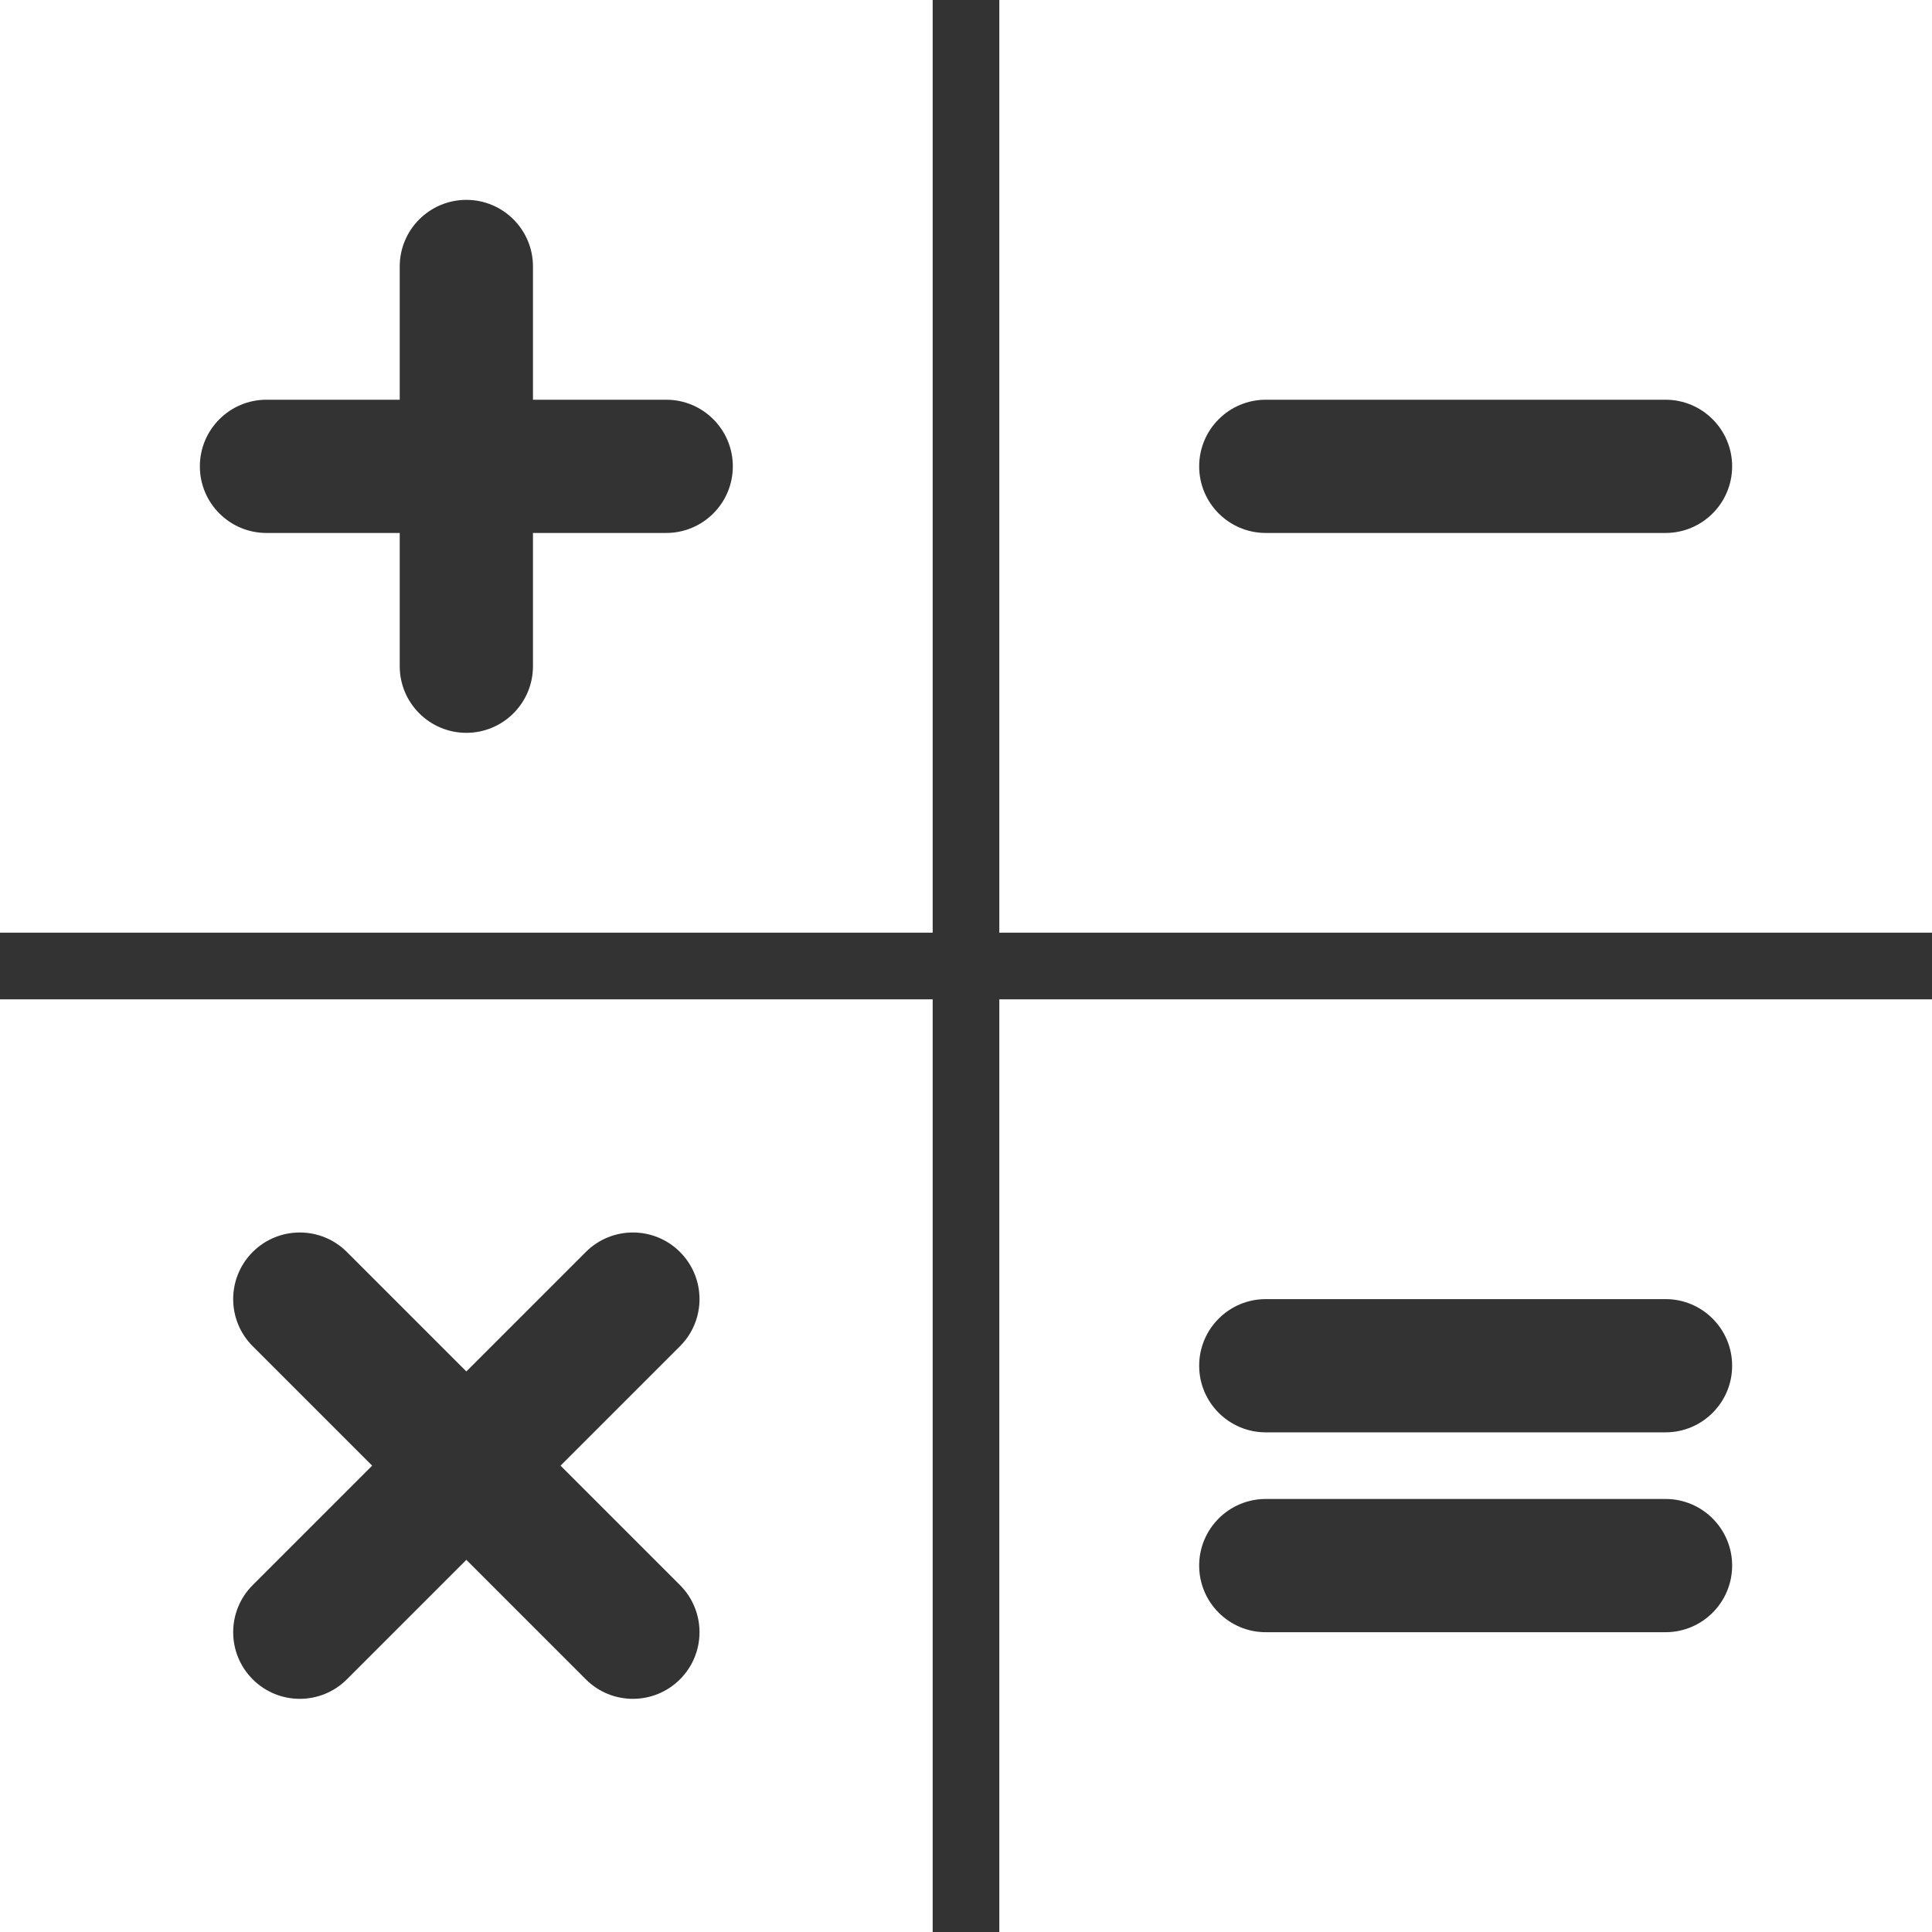 <?xml version="1.0" encoding="UTF-8"?> <svg xmlns="http://www.w3.org/2000/svg" width="58" height="58" viewBox="0 0 58 58" fill="none"><rect x="0" y="0" width="58" height="58" fill="#333333" stroke="none"/> <path d="M0 28H28V0H0V28ZM8 12H12V8C12 6.896 12.896 6 14 6C15.104 6 16 6.896 16 8V12H20C21.104 12 22 12.896 22 14C22 15.104 21.104 16 20 16H16V20C16 21.104 15.104 22 14 22C12.896 22 12 21.104 12 20V16H8C6.896 16 6 15.104 6 14C6 12.896 6.896 12 8 12Z" fill="white"></path> <path d="M30 0V28H58V0H30ZM50 16H38C36.896 16 36 15.104 36 14C36 12.896 36.896 12 38 12H50C51.104 12 52 12.896 52 14C52 15.104 51.104 16 50 16Z" fill="white"></path> <path d="M30 58H58V30H30V58ZM38 39H50C51.104 39 52 39.896 52 41C52 42.104 51.104 43 50 43H38C36.896 43 36 42.104 36 41C36 39.896 36.896 39 38 39ZM38 45H50C51.104 45 52 45.896 52 47C52 48.104 51.104 49 50 49H38C36.896 49 36 48.104 36 47C36 45.896 36.896 45 38 45Z" fill="white"></path> <path d="M0 58H28V30H0V58ZM7.586 40.414C6.805 39.633 6.805 38.367 7.586 37.586C8.366 36.805 9.634 36.805 10.414 37.586L14 41.172L17.586 37.586C18.366 36.805 19.634 36.805 20.414 37.586C21.195 38.367 21.195 39.633 20.414 40.414L16.828 44L20.414 47.586C21.195 48.367 21.195 49.633 20.414 50.414C20.024 50.805 19.512 51 19 51C18.488 51 17.976 50.805 17.586 50.414L14 46.828L10.414 50.414C10.024 50.805 9.512 51 9 51C8.488 51 7.976 50.805 7.586 50.414C6.805 49.633 6.805 48.367 7.586 47.586L11.172 44L7.586 40.414Z" fill="white"></path> </svg> 